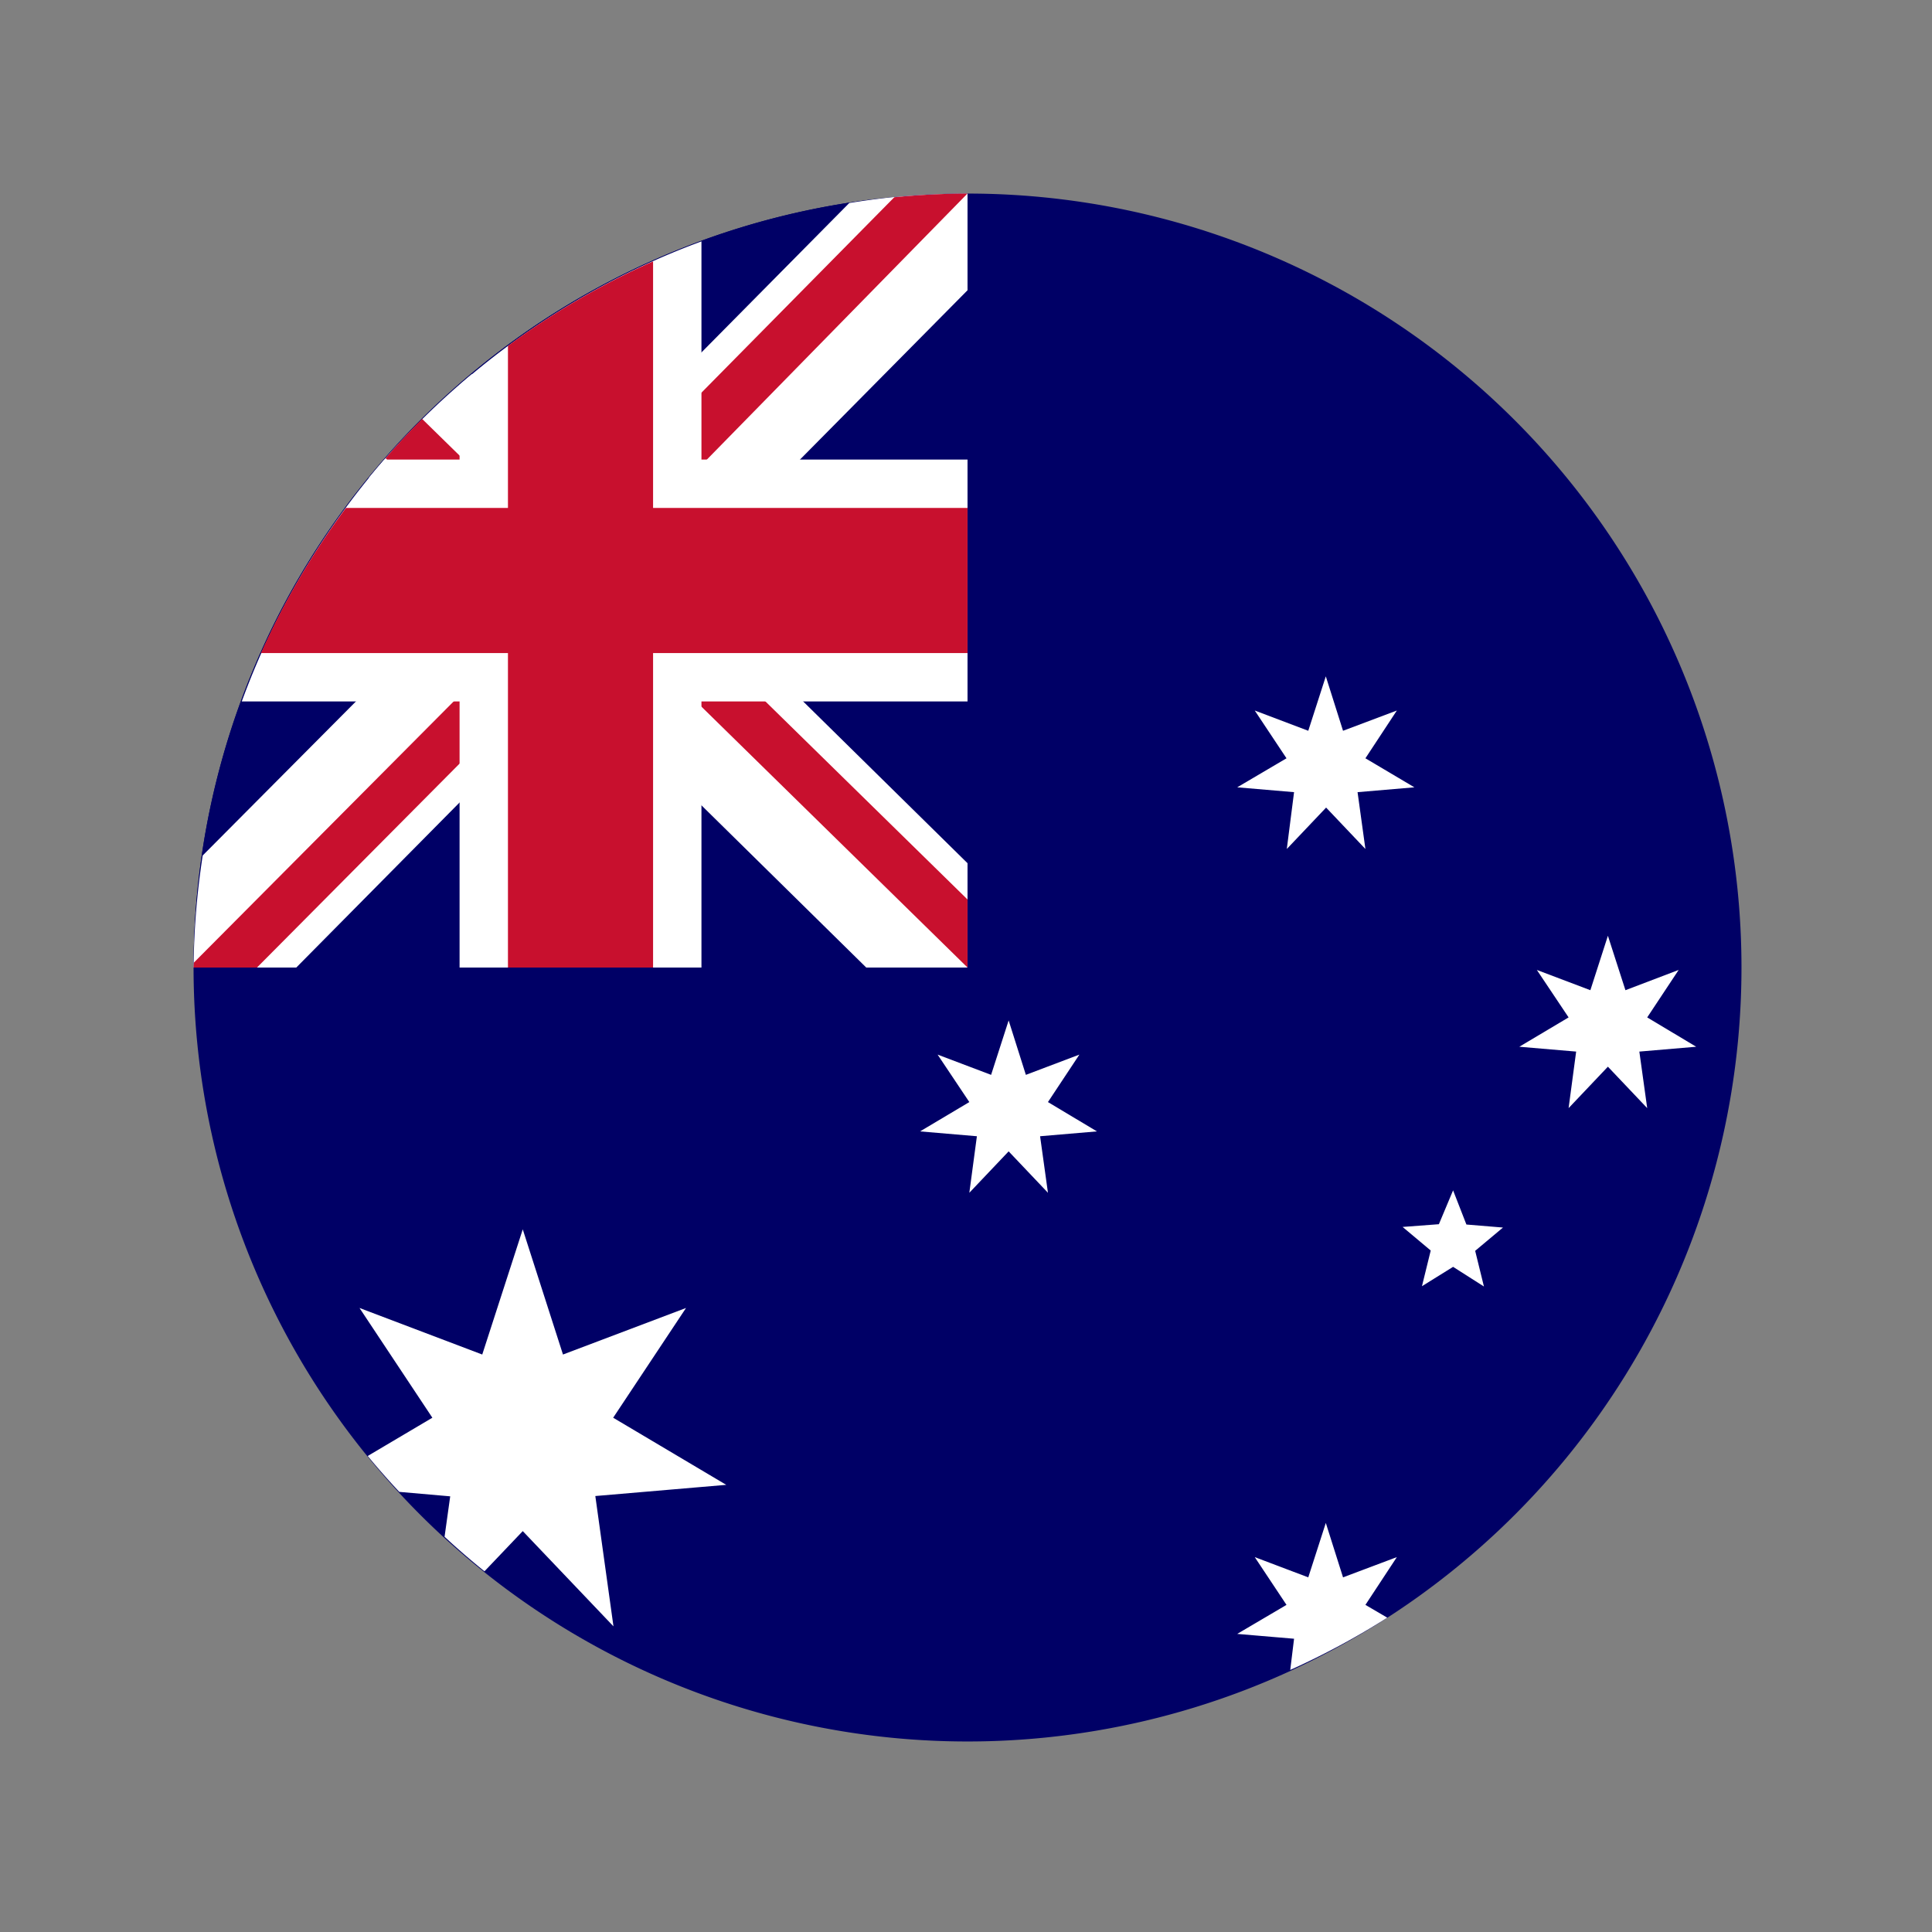 <?xml version="1.0" encoding="UTF-8" standalone="no"?>
<!-- Created with Inkscape (http://www.inkscape.org/) -->

<svg
   xmlns:dc="http://purl.org/dc/elements/1.1/"
   xmlns:cc="http://creativecommons.org/ns#"
   xmlns:rdf="http://www.w3.org/1999/02/22-rdf-syntax-ns#"
   xmlns:svg="http://www.w3.org/2000/svg"
   xmlns="http://www.w3.org/2000/svg"
   xmlns:sodipodi="http://sodipodi.sourceforge.net/DTD/sodipodi-0.dtd"
   xmlns:inkscape="http://www.inkscape.org/namespaces/inkscape"
   width="100mm"
   height="100mm"
   viewBox="0 0 100 100"
   version="1.1"
   id="svg8"
   inkscape:version="0.92.4 (5da689c313, 2019-01-14)"
   sodipodi:docname="australia.svg">
  <rect x="0" y="0" width="100" height="100" fill="#808080" stroke="none"/>
  <defs
     id="defs2">
    <inkscape:perspective
       sodipodi:type="inkscape:persp3d"
       inkscape:vp_x="0 : 148.49999 : 1"
       inkscape:vp_y="0 : 999.99996 : 0"
       inkscape:vp_z="210 : 148.49999 : 1"
       inkscape:persp3d-origin="105 : 98.999996 : 1"
       id="perspective841" />
  </defs>
  <sodipodi:namedview
     id="base"
     pagecolor="#ffffff"
     bordercolor="#666666"
     borderopacity="1.0"
     inkscape:pageopacity="0.0"
     inkscape:pageshadow="2"
     inkscape:zoom="1.6328077"
     inkscape:cx="370.54466"
     inkscape:cy="163.93678"
     inkscape:document-units="mm"
     inkscape:current-layer="layer1"
     showgrid="false"
     inkscape:snap-object-midpoints="true"
     inkscape:window-width="1920"
     inkscape:window-height="1001"
     inkscape:window-x="-9"
     inkscape:window-y="-9"
     inkscape:window-maximized="1"
     showguides="false"
     inkscape:snap-smooth-nodes="true"
     inkscape:snap-midpoints="true"
     inkscape:snap-intersection-paths="true"
     inkscape:object-paths="true"
     inkscape:object-nodes="true" />
  <g
     inkscape:label="Layer 1"
     inkscape:groupmode="layer"
     id="layer1"
     transform="translate(-44.979,-148.833)">
    <path
       style="fill:#000066;stroke-width:0.768"
       d="M 188.877 37.807 A 151.17 151.17 0 0 0 173.785 38.572 A 151.17 151.17 0 0 0 38.572 204.166 A 151.17 151.17 0 0 0 204.166 339.381 A 151.17 151.17 0 0 0 339.381 173.785 A 151.17 151.17 0 0 0 188.877 37.807 z "
       transform="matrix(0.265,0,0,0.265,44.979,148.833)"
       id="path598" />
    <path
       style="fill:#ffffff;fill-rule:evenodd;stroke-width:0.768"
       d="M 258.957 132.105 L 255.531 142.736 L 245.078 138.779 L 251.279 148.109 L 241.654 153.779 L 252.756 154.725 L 251.338 165.826 L 259.016 157.736 L 266.693 165.826 L 265.158 154.725 L 276.26 153.779 L 266.693 148.109 L 272.834 138.779 L 262.322 142.736 L 258.957 132.105 z M 314.055 182.775 L 310.631 193.406 L 300.178 189.449 L 306.379 198.721 L 296.752 204.449 L 307.854 205.395 L 306.379 216.438 L 314.055 208.346 L 321.732 216.438 L 320.197 205.395 L 331.299 204.449 L 321.732 198.721 L 327.875 189.449 L 317.48 193.406 L 314.055 182.775 z M 197.008 199.311 L 193.582 209.941 L 183.131 205.984 L 189.33 215.256 L 179.705 220.984 L 190.807 221.93 L 189.33 232.973 L 197.008 224.883 L 204.686 232.973 L 203.15 221.93 L 214.252 220.984 L 204.686 215.256 L 210.826 205.984 L 200.373 209.941 L 197.008 199.311 z M 283.818 232.5 L 281.043 239.113 L 273.957 239.646 L 279.449 244.252 L 277.736 251.221 L 283.818 247.441 L 289.842 251.279 L 288.131 244.311 L 293.562 239.764 L 286.418 239.174 L 283.818 232.5 z M 102.105 240.117 L 94.193 264.566 L 70.217 255.473 L 84.449 276.91 L 71.82 284.385 A 151.17 151.17 0 0 0 77.984 291.393 L 87.934 292.264 L 86.832 300.162 A 151.17 151.17 0 0 0 94.627 306.908 L 102.105 299.055 L 119.822 317.658 L 116.279 292.205 L 141.85 290.02 L 119.764 276.91 L 133.996 255.473 L 109.961 264.566 L 102.105 240.117 z M 258.957 297.461 L 255.531 308.09 L 245.078 304.135 L 251.279 313.465 L 241.654 319.135 L 252.756 320.078 L 252.01 326.176 A 151.17 151.17 0 0 0 270.963 315.965 L 266.693 313.465 L 272.834 304.135 L 262.322 308.09 L 258.957 297.461 z "
       transform="matrix(0.265,0,0,0.265,44.979,148.833)"
       id="path606" />
    <path
       style="fill:#000066;stroke-width:0.295"
       d="M 188.877 37.807 A 151.17 151.17 0 0 0 173.785 38.572 A 151.17 151.17 0 0 0 37.812 188.977 L 188.977 188.977 L 188.977 37.812 A 151.17 151.17 0 0 0 188.877 37.807 z "
       transform="matrix(0.265,0,0,0.265,44.979,148.833)"
       id="path1560" />
    <path
       style="fill:#ffffff;stroke-width:0.295"
       d="M 188.877 37.807 A 151.17 151.17 0 0 0 173.785 38.572 A 151.17 151.17 0 0 0 165.877 39.654 L 112.795 93.307 L 92.137 73.08 A 151.17 151.17 0 0 0 72.029 93.328 L 92.717 113.682 L 39.59 167.094 A 151.17 151.17 0 0 0 37.812 188.977 L 57.873 188.977 L 112.795 133.465 L 169.193 188.977 L 188.977 188.977 L 188.977 168.602 L 132.875 113.387 L 188.977 56.693 L 188.977 37.812 A 151.17 151.17 0 0 0 188.877 37.807 z "
       transform="matrix(0.265,0,0,0.265,44.979,148.833)"
       id="path1562" />
    <path
       style="fill:#c8102e;stroke-width:0.295"
       d="M 188.877 37.807 A 151.17 151.17 0 0 0 174.672 38.527 L 131.102 82.678 L 132.283 95.67 L 188.961 37.811 A 151.17 151.17 0 0 0 188.877 37.807 z M 82.451 81.822 A 151.17 151.17 0 0 0 75.309 89.498 L 77.361 91.535 L 94.783 93.898 L 82.451 81.822 z M 128.74 129.922 L 188.977 188.977 L 188.977 175.689 L 144.686 132.283 L 128.74 129.922 z M 92.127 133.465 L 37.859 188.025 A 151.17 151.17 0 0 0 37.812 188.977 L 50.197 188.977 L 95.373 143.504 L 92.127 133.465 z "
       transform="matrix(0.265,0,0,0.265,44.979,148.833)"
       id="path1564" />
    <path
       style="fill:#ffffff;stroke-width:0.295"
       d="M 137.008 47.15 A 151.17 151.17 0 0 0 89.764 75.168 L 89.764 89.764 L 75.061 89.764 A 151.17 151.17 0 0 0 47.221 137.008 L 89.764 137.008 L 89.764 188.977 L 137.008 188.977 L 137.008 137.008 L 188.977 137.008 L 188.977 89.764 L 137.008 89.764 L 137.008 47.15 z "
       transform="matrix(0.265,0,0,0.265,44.979,148.833)"
       id="path1566" />
    <path
       style="fill:#c8102e;stroke-width:0.295"
       d="M 127.559 51.053 A 151.17 151.17 0 0 0 99.213 67.555 L 99.213 99.213 L 67.562 99.213 A 151.17 151.17 0 0 0 50.975 127.559 L 99.213 127.559 L 99.213 188.977 L 127.559 188.977 L 127.559 127.559 L 188.977 127.559 L 188.977 99.213 L 127.559 99.213 L 127.559 51.053 z "
       transform="matrix(0.265,0,0,0.265,44.979,148.833)"
       id="path1568" />
  </g>
</svg>
